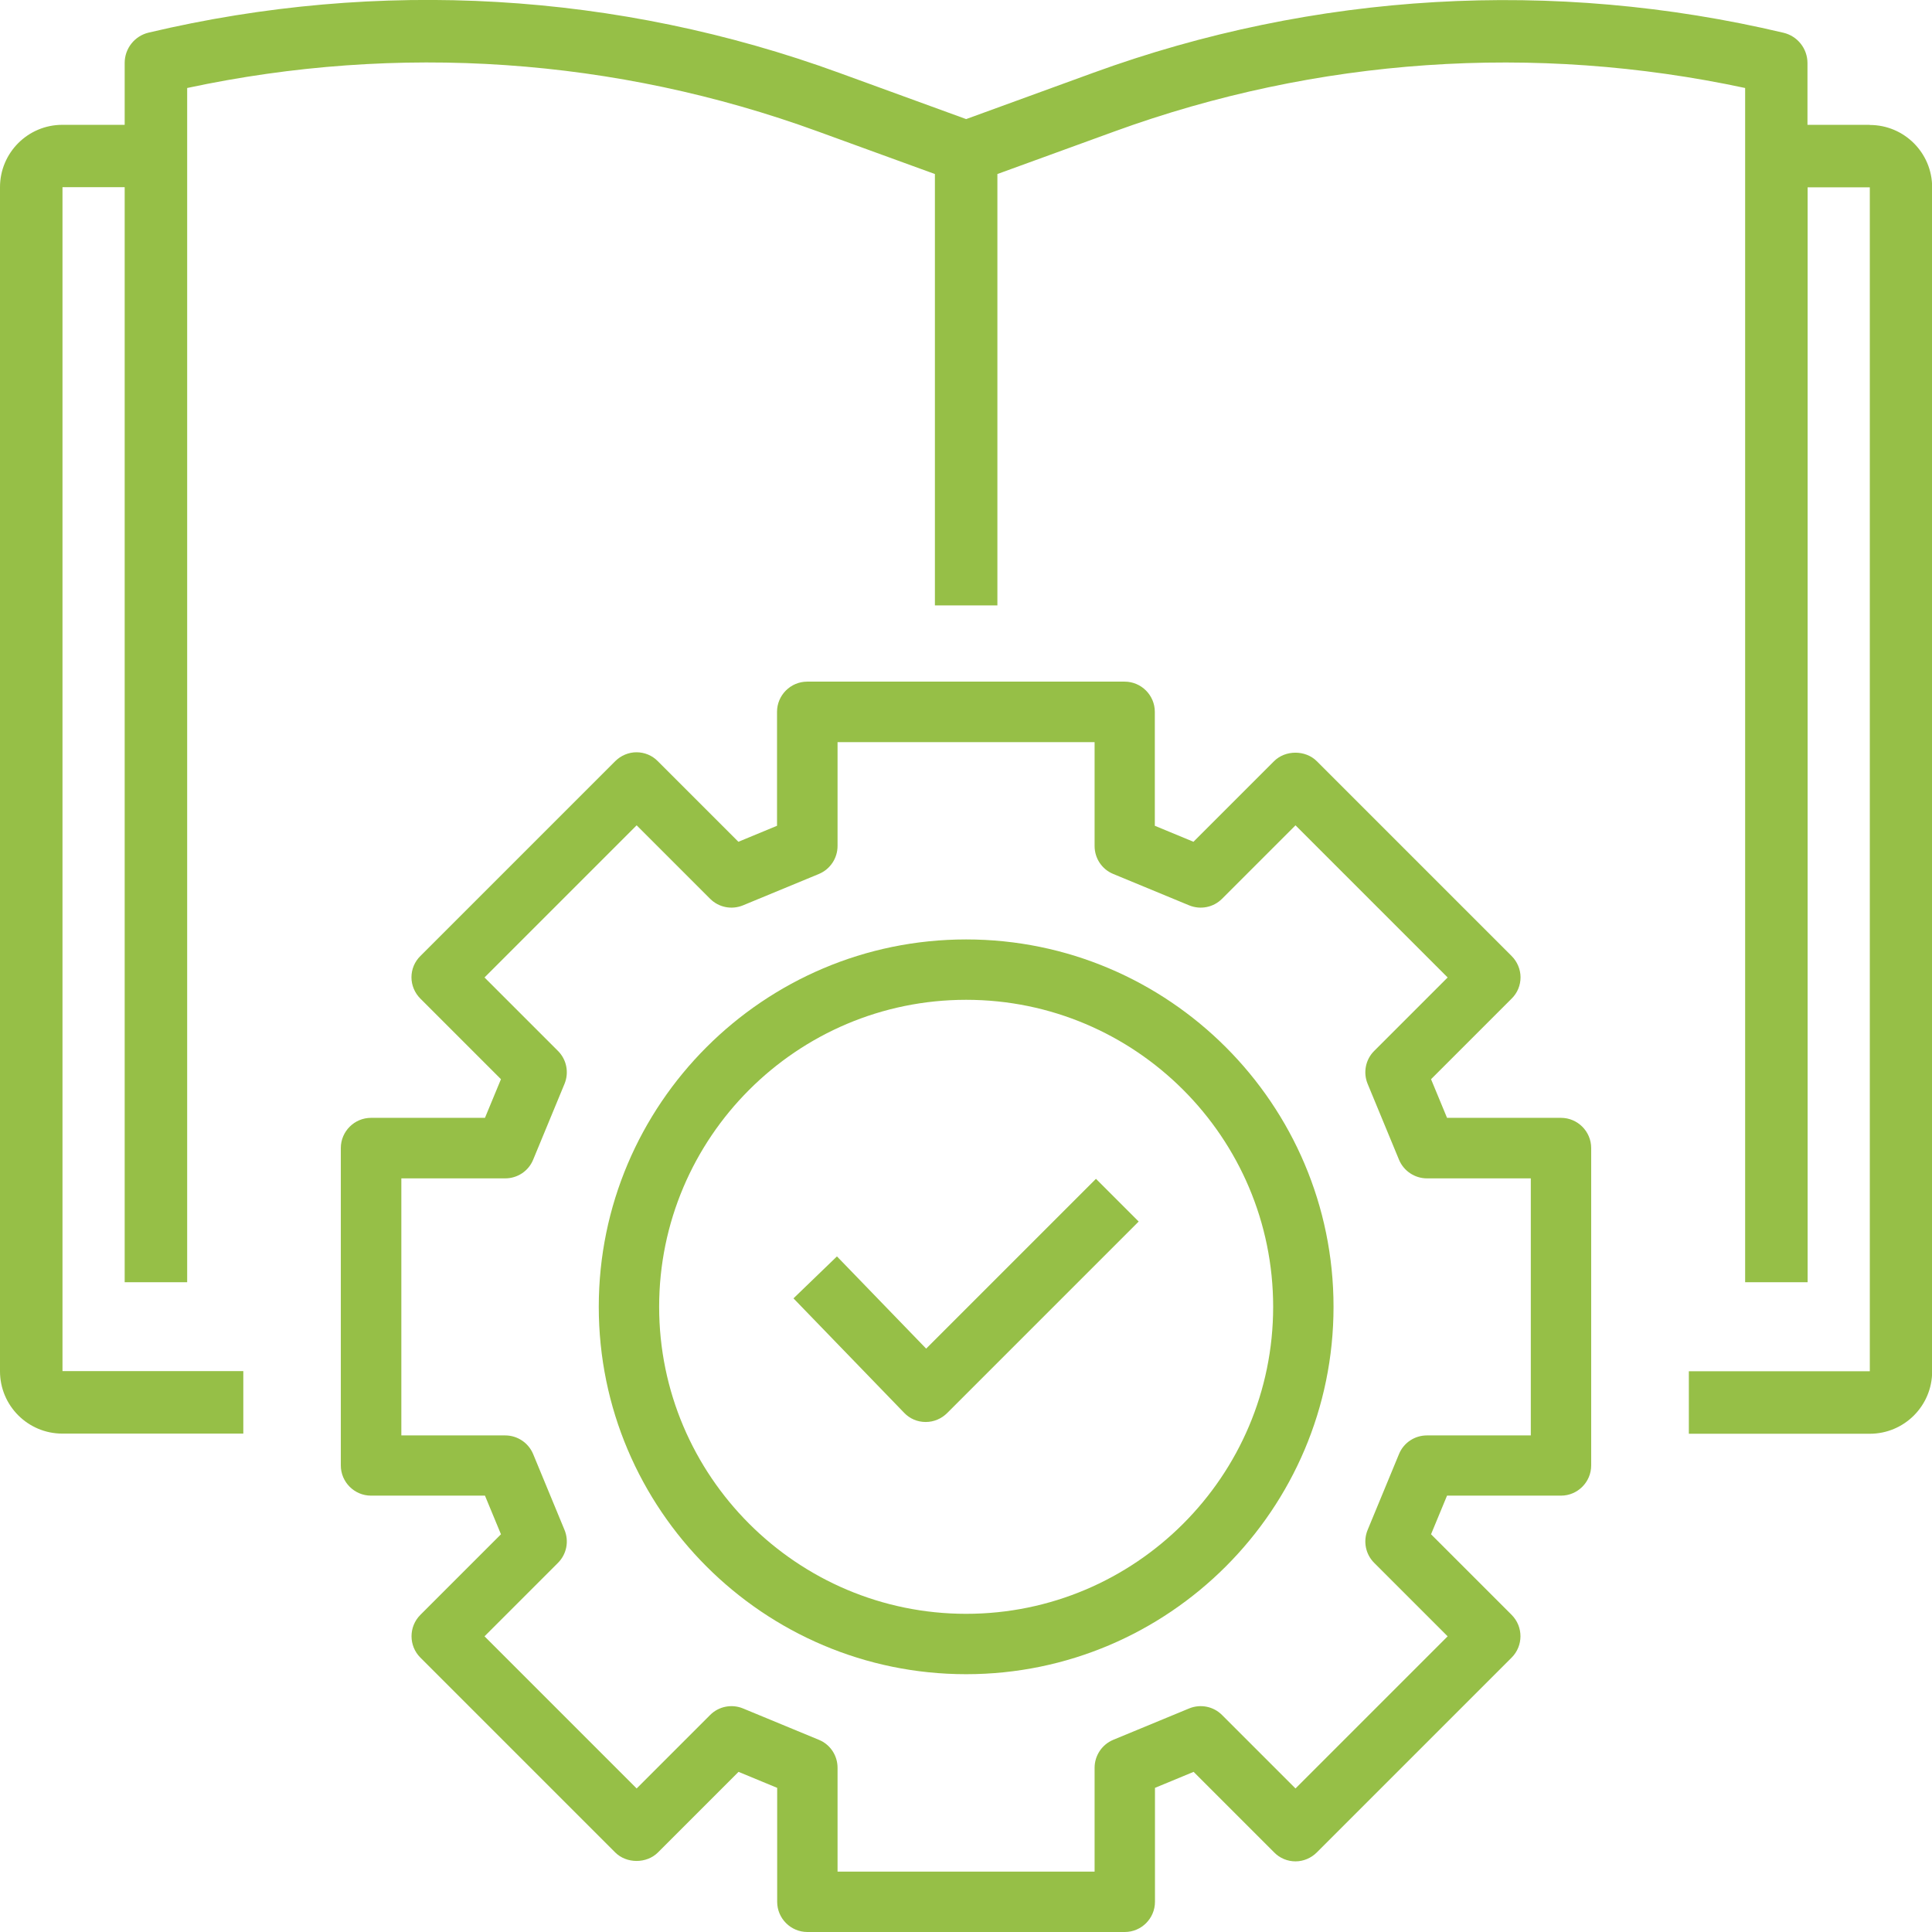 <?xml version="1.0" encoding="UTF-8"?><svg fill="#96bf47" id="Document_Management" xmlns="http://www.w3.org/2000/svg" viewBox="0 0 128 128" height="180px" width="180px"><defs><style>.cls-1{fill=#96bf47;}</style></defs><path class="cls-1" d="M123.87,8.27h-4.12V4.18c0-.96-.66-1.79-1.59-2.01-15.25-3.61-31.07-2.69-45.75,2.66l-8.4,3.06-8.4-3.06C40.92-.53,25.1-1.45,9.85,2.16c-.93,.22-1.59,1.05-1.59,2.01v4.1H4.13c-2.28,0-4.13,1.85-4.13,4.13V90.85c0,2.28,1.85,4.13,4.13,4.13h11.99v-4.14H4.14s0-78.44,0-78.44h4.12V84.95h4.14V5.83c13.97-2.99,28.38-2.01,41.79,2.88l7.75,2.82v28.58h4.14V11.53l7.75-2.82c13.41-4.88,27.82-5.87,41.79-2.88V84.95h4.14V12.41h4.12s0,78.44,0,78.44h-11.99v4.14h11.99c2.28,0,4.13-1.85,4.13-4.13V12.41c0-2.28-1.85-4.13-4.13-4.13Z"/><g><path class="cls-1" d="M61.34,94.21h-.02c-.54,0-1.05-.22-1.42-.61l-7.33-7.58,2.88-2.78,5.91,6.11,11.25-11.25,2.83,2.83-12.69,12.69c-.37,.37-.88,.59-1.41,.59Z"/><path class="cls-1" d="M74.52,128h-21.03c-1.1,0-2-.9-2-2v-7.55l-2.56-1.06-5.34,5.34c-.75,.75-2.08,.75-2.83,0l-12.91-12.91c-.78-.78-.78-2.05,0-2.83l5.34-5.34-1.06-2.56h-7.55c-1.1,0-2-.9-2-2v-21.03c0-1.1,.9-2,2-2h7.55l1.06-2.56-5.34-5.34c-.37-.37-.59-.88-.59-1.41s.21-1.04,.59-1.41l12.91-12.91c.37-.37,.88-.59,1.41-.59h0c.53,0,1.04,.21,1.41,.59l5.34,5.34,2.56-1.06v-7.55c0-1.1,.9-2,2-2h21.03c1.1,0,2,.9,2,2v7.55l2.56,1.06,5.34-5.34c.75-.75,2.08-.75,2.83,0l12.91,12.91c.37,.37,.59,.88,.59,1.41s-.21,1.04-.59,1.41l-5.34,5.34,1.06,2.56h7.55c1.1,0,2,.9,2,2v21.03c0,1.1-.9,2-2,2h-7.55l-1.06,2.56,5.34,5.34c.78,.78,.78,2.05,0,2.83l-12.91,12.91c-.37,.37-.88,.59-1.41,.59h0c-.53,0-1.04-.21-1.41-.59l-5.34-5.34-2.56,1.06v7.55c0,1.1-.9,2-2,2Zm-19.03-4h17.03v-6.88c0-.81,.49-1.54,1.23-1.85l5.03-2.08c.75-.31,1.61-.14,2.18,.43l4.87,4.87,10.08-10.08-4.87-4.87c-.57-.57-.74-1.43-.43-2.18l2.08-5.03c.31-.75,1.04-1.23,1.85-1.23h6.88v-17.03h-6.88c-.81,0-1.54-.49-1.85-1.23l-2.08-5.03c-.31-.75-.14-1.61,.43-2.18l4.87-4.87-10.08-10.08-4.87,4.87c-.57,.57-1.43,.74-2.18,.43l-5.03-2.08c-.75-.31-1.23-1.04-1.23-1.85v-6.88h-17.03v6.88c0,.81-.49,1.54-1.23,1.85l-5.03,2.08c-.75,.31-1.61,.14-2.18-.43l-4.87-4.87-10.08,10.08,4.87,4.87c.57,.57,.74,1.43,.43,2.18l-2.08,5.03c-.31,.75-1.04,1.23-1.85,1.23h-6.88v17.03h6.88c.81,0,1.54,.49,1.85,1.23l2.08,5.03c.31,.75,.14,1.61-.43,2.18l-4.87,4.87,10.08,10.08,4.87-4.87c.57-.57,1.43-.74,2.18-.43l5.03,2.08c.75,.31,1.23,1.04,1.23,1.85v6.88Z"/><path class="cls-1" d="M64.01,110.92c-13.42,0-24.34-10.92-24.34-24.34s10.92-24.34,24.34-24.34,24.34,10.92,24.34,24.34-10.92,24.34-24.34,24.34Zm0-44.68c-11.22,0-20.34,9.13-20.34,20.34s9.13,20.34,20.34,20.34,20.34-9.12,20.34-20.34-9.12-20.34-20.34-20.34Z"/></g></svg>